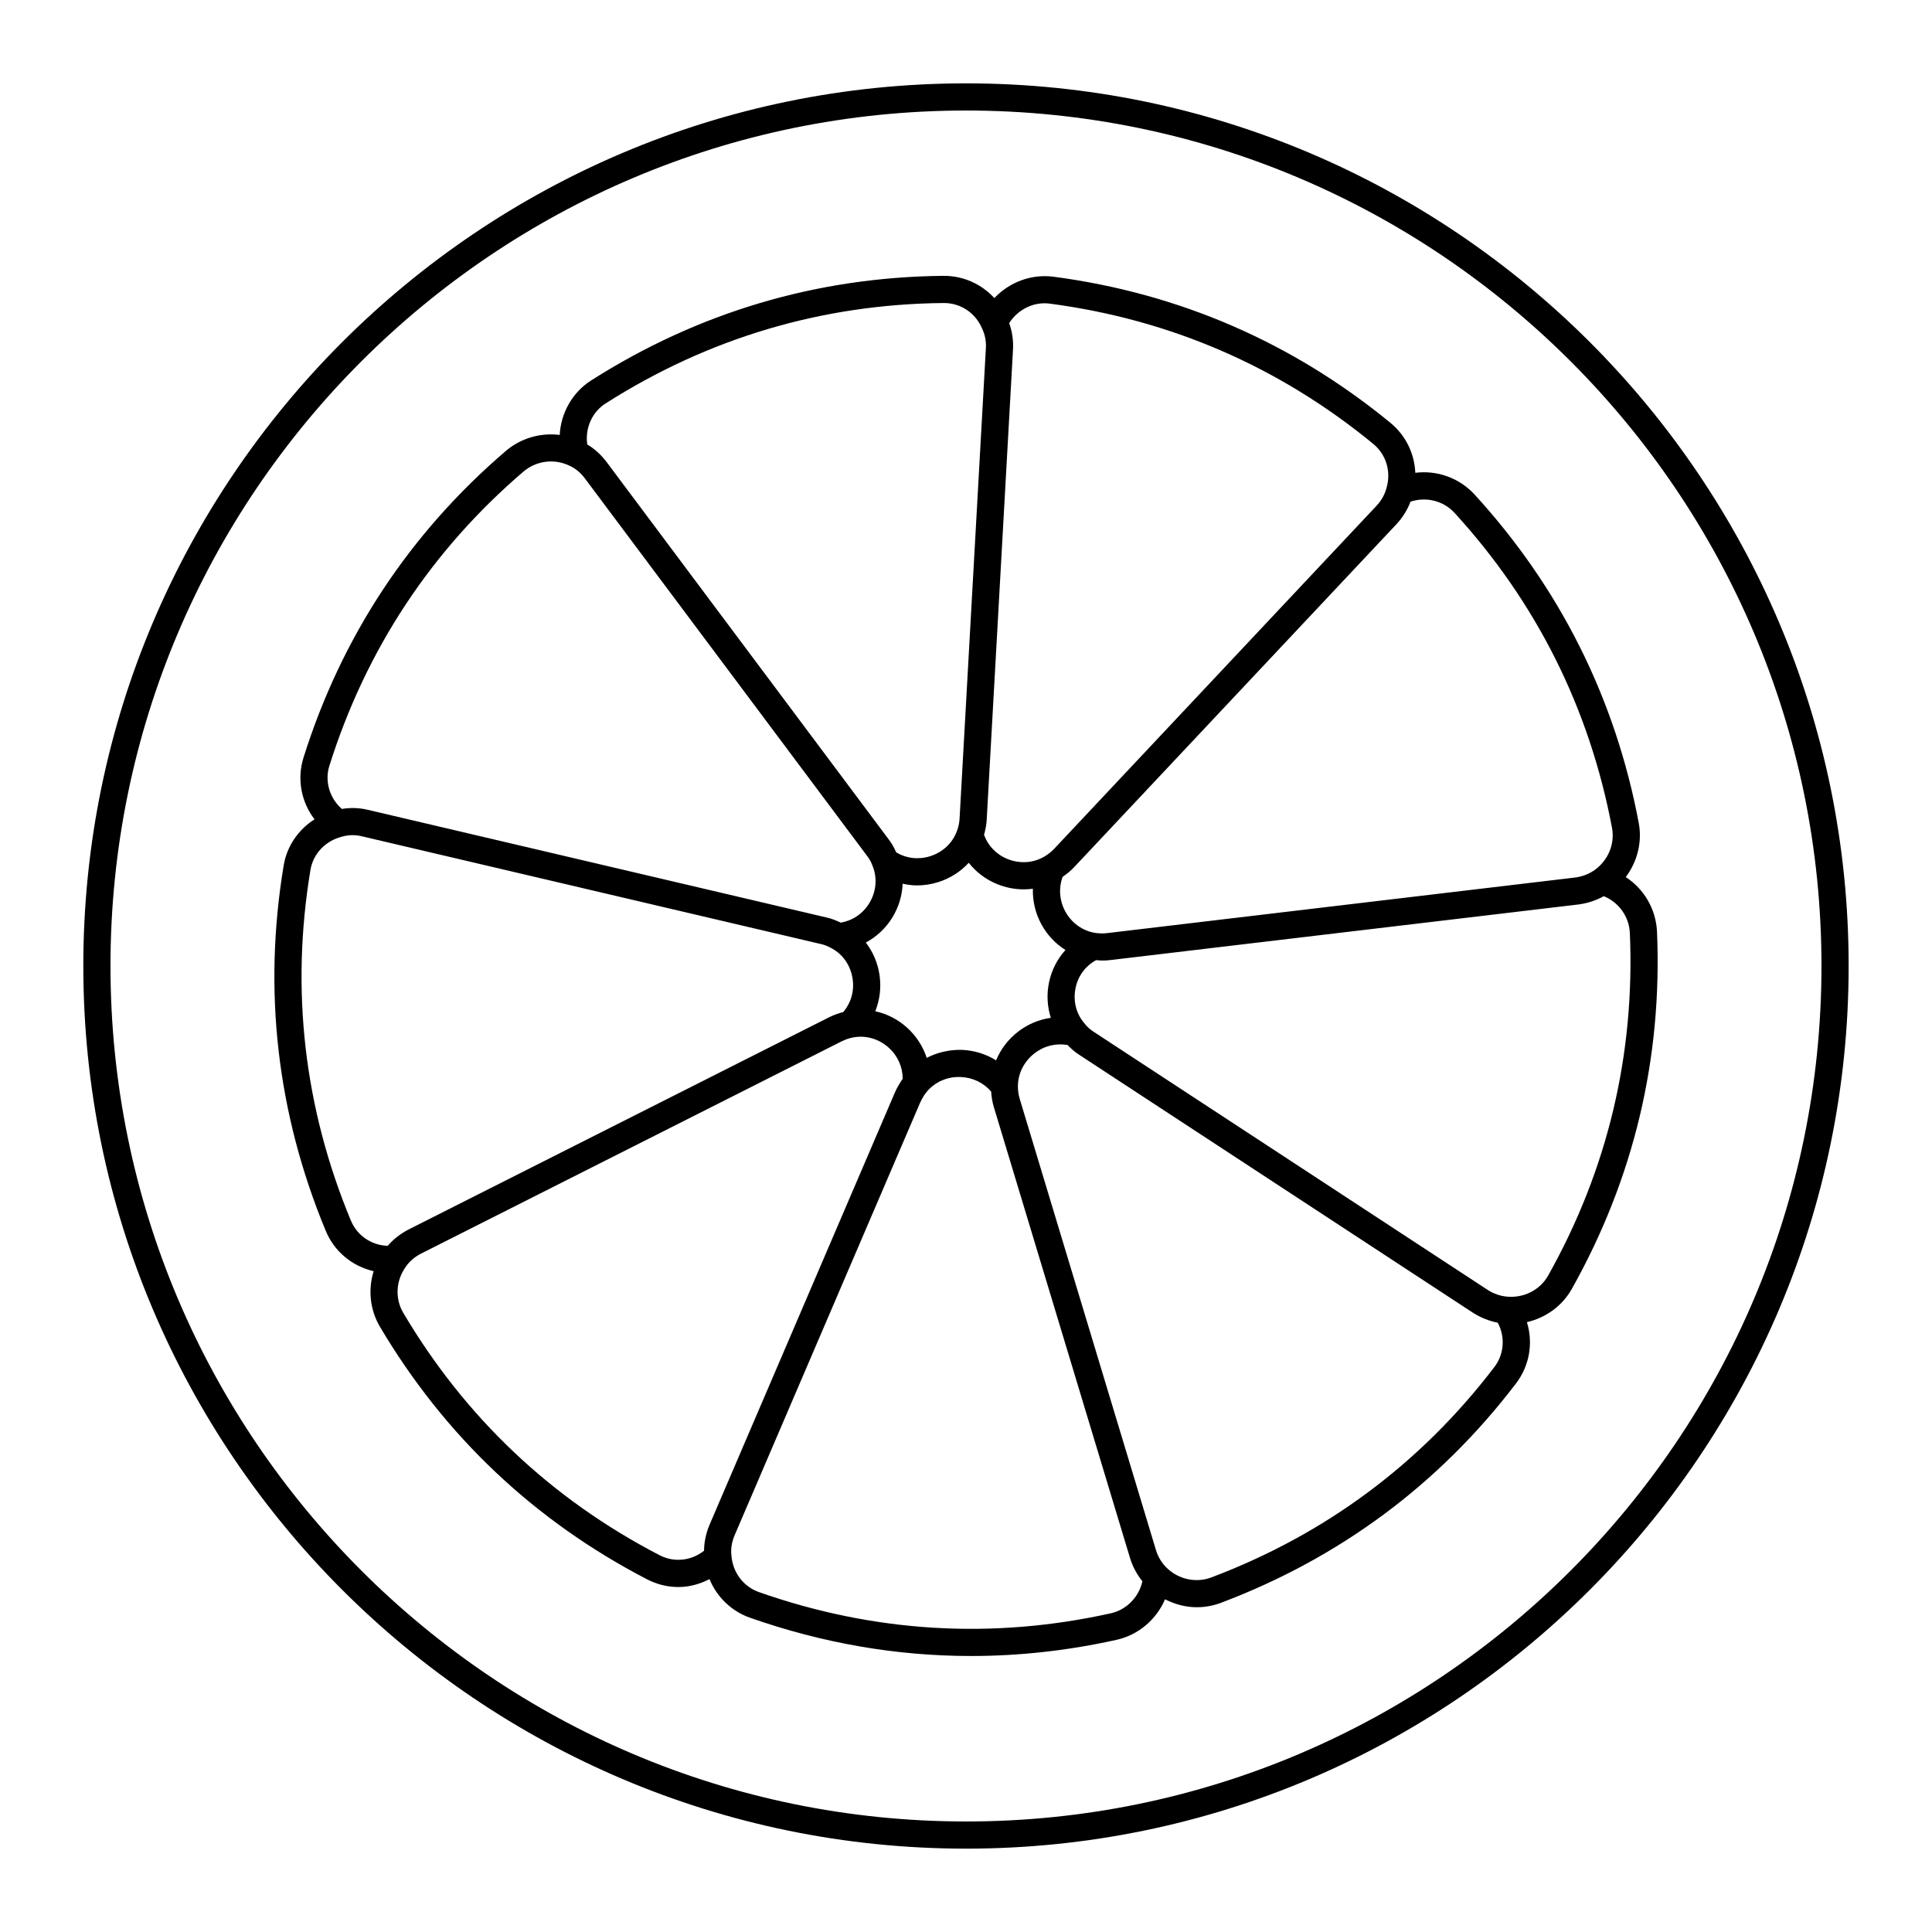 <?xml version="1.0" encoding="UTF-8"?>
<!-- Uploaded to: ICON Repo, www.iconrepo.com, Generator: ICON Repo Mixer Tools -->
<svg fill="#000000" width="800px" height="800px" version="1.1" viewBox="144 144 512 512" xmlns="http://www.w3.org/2000/svg">
 <g>
  <path d="m400.03 166.09c-129 0-233.95 104.92-233.95 233.88 0 128.99 104.95 233.94 233.95 233.94 128.96 0 233.88-104.95 233.88-233.94 0-128.96-104.92-233.88-233.88-233.88zm0 460.62c-125.03 0-226.75-101.71-226.75-226.74 0-125 101.72-226.68 226.75-226.68 124.99 0 226.68 101.69 226.68 226.68 0 125.03-101.69 226.74-226.68 226.74z"/>
  <path d="m519.07 269.29c-0.215-5.051-2.516-9.887-6.582-13.227-25.969-21.312-56.027-34.344-89.348-38.738-5.875-0.738-11.637 1.449-15.629 5.672-3.363-3.68-8.152-5.894-13.332-5.894h-0.191c-33.547 0.328-64.957 9.66-93.367 27.742-4.981 3.188-7.992 8.652-8.293 14.418-5.031-0.629-10.223 0.809-14.242 4.211-25.48 21.809-43.527 49.141-53.633 81.23-1.812 5.731-0.637 11.801 2.894 16.426-4.297 2.731-7.34 7.129-8.18 12.273-5.496 33.094-1.75 65.637 11.129 96.715 2.293 5.586 7.082 9.465 12.727 10.762-1.512 4.84-1.008 10.176 1.641 14.684 17.133 28.949 40.941 51.469 70.738 66.93 2.66 1.402 5.535 2.086 8.387 2.086 2.852 0 5.652-0.766 8.234-2.094 1.941 4.699 5.766 8.477 10.715 10.223 19.254 6.762 38.855 10.148 58.594 10.148 12.82 0 25.699-1.426 38.582-4.289 5.812-1.293 10.559-5.414 12.836-10.738 2.613 1.328 5.469 2.102 8.383 2.102 2.125 0 4.262-0.367 6.316-1.125 31.555-11.898 57.867-31.434 78.188-58.02 3.711-4.769 4.723-10.871 3.012-16.41 4.945-1.133 9.309-4.234 11.875-8.762 16.438-29.273 24.043-61.145 22.598-94.754-0.297-5.988-3.453-11.285-8.281-14.43 3.059-4.062 4.394-9.246 3.445-14.332-6.223-33.023-20.875-62.324-43.57-87.117-4.098-4.391-9.922-6.402-15.645-5.691zm-106.61-32.715c0.125-2.434-0.238-4.781-1.02-6.957 2.371-3.656 6.519-5.715 10.77-5.152 31.961 4.215 60.797 16.719 85.711 37.164 3.41 2.805 4.805 7.336 3.516 11.68-0.438 1.699-1.332 3.309-2.562 4.637l-85.457 90.938c-0.816 0.863-1.691 1.559-2.68 2.133-2.949 1.719-6.512 1.938-9.777 0.613-2.961-1.207-5.137-3.527-6.184-6.391 0.375-1.324 0.652-2.664 0.707-4.012zm10.016 177.15c-3.074 0.449-6.047 1.664-8.641 3.648-2.652 2.039-4.637 4.668-5.863 7.629-2.688-1.668-5.809-2.656-9.125-2.777-3.277-0.074-6.453 0.672-9.262 2.121-0.984-3.016-2.738-5.781-5.207-8.012-2.449-2.211-5.352-3.668-8.422-4.344 1.184-2.953 1.609-6.211 1.137-9.523-0.461-3.254-1.746-6.215-3.648-8.68 2.82-1.508 5.246-3.738 7.012-6.598 1.727-2.797 2.629-5.891 2.75-8.996 1.246 0.27 2.512 0.453 3.797 0.453 1.871 0 3.766-0.285 5.621-0.867 3.199-1 5.957-2.797 8.102-5.133 1.93 2.449 4.484 4.414 7.519 5.648 2.293 0.934 4.684 1.398 7.051 1.398 0.812 0 1.625-0.059 2.426-0.168-0.094 3.207 0.637 6.441 2.238 9.398 1.547 2.863 3.762 5.176 6.398 6.84-2.098 2.312-3.609 5.168-4.316 8.387-0.723 3.277-0.527 6.57 0.434 9.574zm-117.99-162.81c27.25-17.348 57.383-26.301 89.57-26.613h0.117c4.336 0 8.242 2.539 10.035 6.625 0.801 1.652 1.16 3.426 1.066 5.266l-6.973 124.68c-0.051 1.113-0.273 2.219-0.691 3.324-1.156 3.207-3.758 5.656-7.133 6.715-3.098 0.969-6.305 0.574-8.965-1.016-0.543-1.227-1.18-2.394-1.969-3.41l-74.734-99.977c-1.449-1.949-3.231-3.555-5.18-4.731-0.621-4.234 1.246-8.559 4.856-10.867zm-73.176 95.961c9.699-30.793 27.008-57.012 51.434-77.922 3.379-2.863 8.145-3.481 12.191-1.535 1.57 0.719 2.949 1.855 4.094 3.398l74.785 100.04c0.629 0.809 1.102 1.68 1.488 2.773 1.242 3.203 0.891 6.769-0.969 9.785-1.715 2.777-4.438 4.562-7.523 5.098-1.242-0.598-2.492-1.09-3.723-1.359l-121.52-28.523c-2.356-0.574-4.707-0.637-6.973-0.25-3.273-2.906-4.606-7.352-3.289-11.504zm5.637 120.5c-12.359-29.824-15.953-61.043-10.68-92.797 0.699-4.297 3.949-7.762 8.41-8.867 1.695-0.48 3.449-0.52 5.223-0.086l121.6 28.543c1 0.215 2.016 0.621 3.066 1.234 2.938 1.648 4.906 4.594 5.398 8.074 0.461 3.231-0.473 6.34-2.473 8.719-1.266 0.336-2.512 0.762-3.75 1.383l-111.43 56.23c-2.195 1.129-4.094 2.633-5.562 4.344-4.332-0.125-8.133-2.719-9.797-6.777zm95.078 80.734c-0.961 2.301-1.43 4.621-1.445 6.856-3.41 2.684-7.988 3.184-11.84 1.152-28.609-14.84-51.449-36.445-67.879-64.215-2.211-3.762-1.977-8.5 0.664-12.18 0.941-1.414 2.352-2.629 4.047-3.5l111.39-56.215c1.09-0.543 2.117-0.895 3.223-1.098 3.344-0.59 6.754 0.406 9.359 2.762 2.398 2.168 3.676 5.133 3.68 8.223-0.727 1.039-1.41 2.168-2.008 3.484zm106.33 23.434c-31.391 6.973-62.758 5.082-93.227-5.621-4.121-1.453-6.984-5.234-7.301-9.781-0.191-1.699 0.094-3.465 0.828-5.223l49.152-114.62c0.539-1.18 1.152-2.195 1.805-2.988 2.184-2.598 5.477-4.047 8.98-3.887 3.203 0.117 6.074 1.527 8.07 3.852 0.102 1.383 0.301 2.746 0.699 4.055l36.078 119.46c0.68 2.293 1.82 4.422 3.309 6.269-0.914 4.156-4.18 7.555-8.395 8.488zm101.58-65.152c-19.508 25.531-44.75 44.266-75 55.672-4.07 1.504-8.715 0.457-11.832-2.652-1.289-1.289-2.25-2.906-2.781-4.691l-36.078-119.48c-0.324-1.066-0.488-2.191-0.488-3.383 0.02-3.414 1.648-6.613 4.465-8.773 2.551-1.953 5.672-2.672 8.691-2.148 0.883 0.922 1.859 1.793 3.023 2.551l104.48 68.445c2.016 1.281 4.242 2.152 6.504 2.594 2.031 3.801 1.715 8.402-0.98 11.867zm35.992-115.2c1.383 32.23-5.91 62.812-21.672 90.883-2.148 3.785-6.394 5.938-10.84 5.551-1.773-0.148-3.555-0.762-5.106-1.75l-104.45-68.426c-0.977-0.633-1.758-1.332-2.465-2.238-2.242-2.59-3.094-6.062-2.328-9.527 0.699-3.191 2.684-5.762 5.426-7.242 0.535 0.043 1.09 0.117 1.605 0.117 0.766 0 1.508-0.047 2.231-0.141l123.96-14.723c2.391-0.309 4.68-1.066 6.734-2.199 3.965 1.633 6.688 5.363 6.898 9.695zm-9.379-16.594c-1.484 1.039-3.273 1.719-5.137 1.957l-123.97 14.723c-1.008 0.125-2.082 0.109-3.215-0.051-3.375-0.547-6.269-2.641-7.938-5.731-1.555-2.871-1.758-6.133-0.707-9.098 1.09-0.754 2.137-1.59 3.07-2.582l85.477-90.957c1.621-1.75 2.867-3.789 3.668-5.91 4.113-1.359 8.645-0.277 11.629 2.922 21.754 23.762 35.812 51.883 41.781 83.562 0.789 4.231-1.039 8.617-4.66 11.164z"/>
 </g>
</svg>